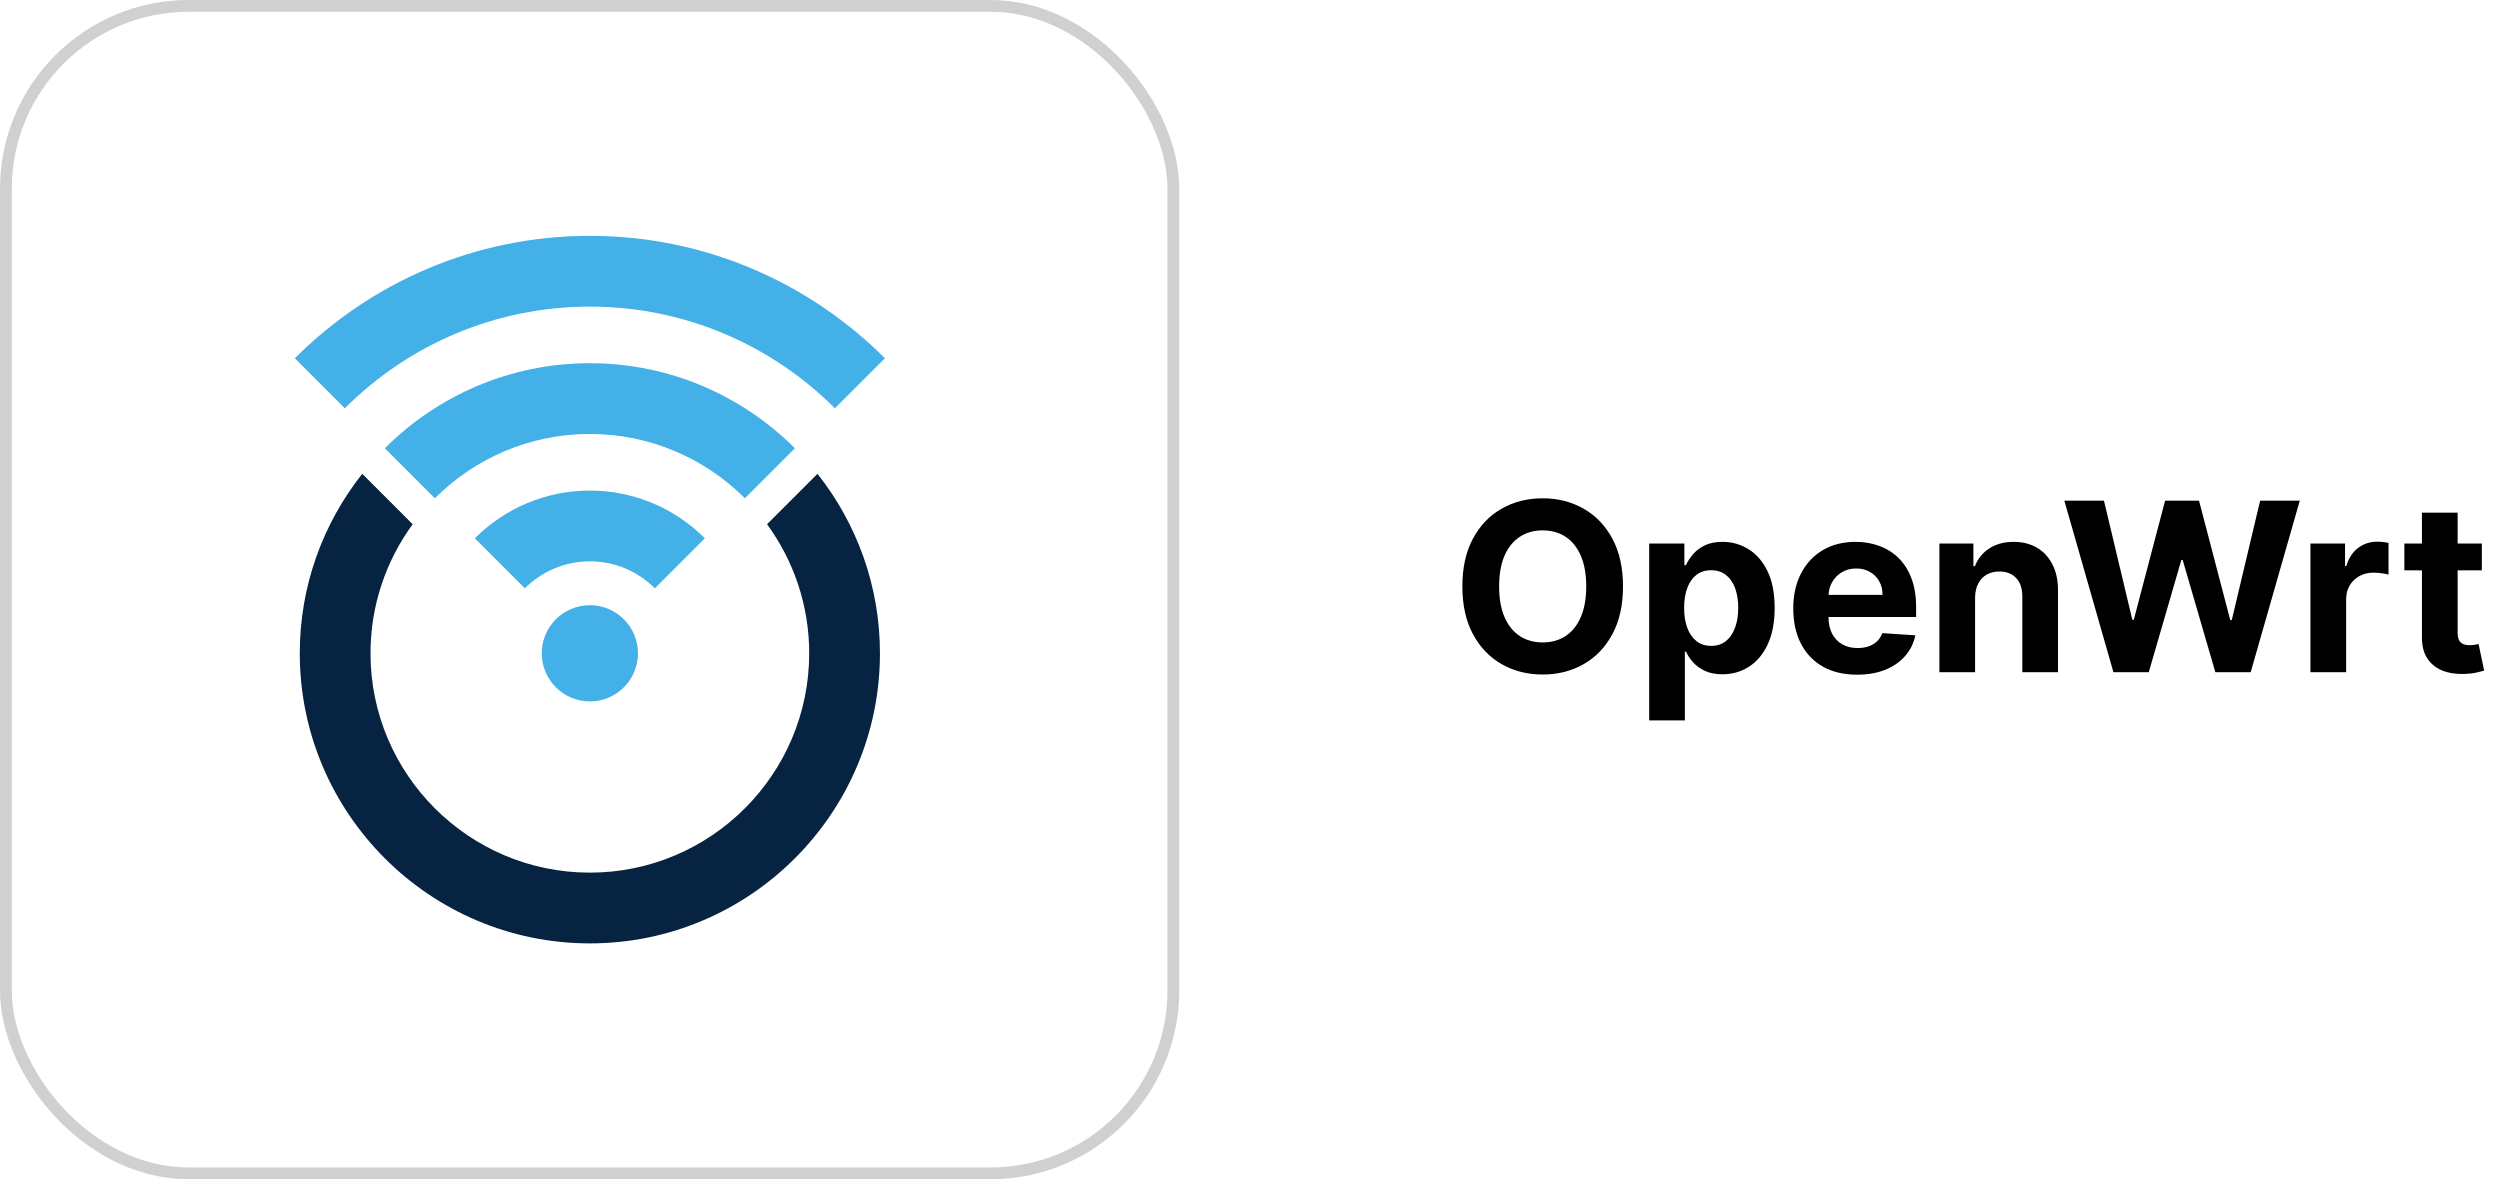 <svg xmlns="http://www.w3.org/2000/svg" width="212" height="100" viewBox="0 0 212 100" fill="none"><rect x="0.5" y="0.5" width="99" height="99" rx="15.5" stroke="#D0D0D0"></rect><path d="M50.02 51.32C47.771 51.32 45.94 53.151 45.94 55.4C45.94 57.649 47.771 59.48 50.02 59.48C52.269 59.48 54.1 57.649 54.1 55.4C54.1 53.151 52.269 51.32 50.02 51.32Z" fill="#43B0E8"></path><path d="M25 30.381L29.241 34.622C34.564 29.297 41.913 26.001 50.019 26.001C58.125 26.001 65.475 29.297 70.799 34.622L75.04 30.381C68.631 23.971 59.779 20 50.019 20C40.261 20 31.411 23.971 25 30.381Z" fill="#43B0E8"></path><path d="M32.634 38.013L36.875 42.254C40.242 38.887 44.892 36.8 50.019 36.8C55.148 36.8 59.798 38.887 63.166 42.254L67.407 38.013C62.952 33.559 56.802 30.8 50.019 30.8C43.237 30.8 37.088 33.559 32.634 38.013Z" fill="#43B0E8"></path><path d="M40.267 45.647L44.508 49.888C45.92 48.476 47.869 47.601 50.02 47.601C52.171 47.601 54.12 48.476 55.532 49.888L59.773 45.647C57.275 43.148 53.824 41.6 50.02 41.6C46.215 41.6 42.765 43.148 40.267 45.647Z" fill="#43B0E8"></path><path d="M65.045 44.455C67.29 47.529 68.62 51.312 68.62 55.401C68.62 65.656 60.275 73.999 50.019 73.999C39.764 73.999 31.419 65.656 31.419 55.401C31.419 51.312 32.749 47.529 34.995 44.455L30.718 40.178C27.404 44.37 25.42 49.656 25.42 55.401C25.42 68.964 36.455 80 50.019 80C63.584 80 74.62 68.964 74.62 55.401C74.62 49.656 72.635 44.37 69.323 40.178L65.045 44.455Z" fill="#072342"></path><path d="M137.631 49.727C137.631 51.313 137.33 52.663 136.729 53.776C136.132 54.888 135.318 55.738 134.286 56.325C133.258 56.908 132.103 57.199 130.82 57.199C129.527 57.199 128.367 56.905 127.339 56.318C126.312 55.731 125.5 54.881 124.903 53.769C124.307 52.656 124.009 51.309 124.009 49.727C124.009 48.141 124.307 46.792 124.903 45.679C125.5 44.566 126.312 43.719 127.339 43.136C128.367 42.549 129.527 42.256 130.82 42.256C132.103 42.256 133.258 42.549 134.286 43.136C135.318 43.719 136.132 44.566 136.729 45.679C137.33 46.792 137.631 48.141 137.631 49.727ZM134.513 49.727C134.513 48.7 134.359 47.833 134.051 47.128C133.748 46.422 133.32 45.887 132.766 45.523C132.212 45.158 131.563 44.976 130.82 44.976C130.076 44.976 129.428 45.158 128.874 45.523C128.32 45.887 127.889 46.422 127.581 47.128C127.278 47.833 127.126 48.7 127.126 49.727C127.126 50.755 127.278 51.621 127.581 52.327C127.889 53.032 128.32 53.567 128.874 53.932C129.428 54.296 130.076 54.479 130.82 54.479C131.563 54.479 132.212 54.296 132.766 53.932C133.32 53.567 133.748 53.032 134.051 52.327C134.359 51.621 134.513 50.755 134.513 49.727ZM139.852 61.091V46.091H142.835V47.923H142.97C143.102 47.63 143.294 47.331 143.545 47.028C143.801 46.721 144.132 46.465 144.539 46.261C144.951 46.053 145.463 45.949 146.074 45.949C146.869 45.949 147.603 46.157 148.275 46.574C148.948 46.986 149.485 47.608 149.887 48.442C150.29 49.27 150.491 50.31 150.491 51.56C150.491 52.776 150.295 53.804 149.902 54.642C149.513 55.475 148.983 56.108 148.311 56.538C147.643 56.965 146.895 57.178 146.066 57.178C145.479 57.178 144.98 57.081 144.568 56.886C144.161 56.692 143.827 56.448 143.566 56.155C143.306 55.856 143.107 55.556 142.97 55.253H142.877V61.091H139.852ZM142.814 51.545C142.814 52.194 142.904 52.76 143.083 53.243C143.263 53.726 143.524 54.102 143.865 54.372C144.206 54.637 144.62 54.77 145.108 54.77C145.6 54.77 146.017 54.635 146.358 54.365C146.699 54.09 146.957 53.712 147.132 53.229C147.312 52.741 147.402 52.18 147.402 51.545C147.402 50.916 147.314 50.362 147.139 49.883C146.964 49.405 146.706 49.031 146.365 48.761C146.024 48.492 145.605 48.356 145.108 48.356C144.615 48.356 144.199 48.487 143.858 48.747C143.521 49.008 143.263 49.377 143.083 49.855C142.904 50.333 142.814 50.897 142.814 51.545ZM157.48 57.213C156.358 57.213 155.392 56.986 154.582 56.531C153.777 56.072 153.157 55.423 152.721 54.585C152.286 53.742 152.068 52.746 152.068 51.595C152.068 50.473 152.286 49.488 152.721 48.641C153.157 47.793 153.77 47.133 154.561 46.659C155.356 46.186 156.289 45.949 157.359 45.949C158.079 45.949 158.749 46.065 159.369 46.297C159.994 46.524 160.538 46.867 161.002 47.327C161.471 47.786 161.836 48.364 162.096 49.06C162.357 49.751 162.487 50.561 162.487 51.489V52.32H153.275V50.445H159.639C159.639 50.009 159.544 49.623 159.355 49.287C159.165 48.951 158.903 48.688 158.566 48.499C158.235 48.304 157.849 48.207 157.409 48.207C156.949 48.207 156.542 48.314 156.187 48.527C155.837 48.735 155.562 49.017 155.363 49.372C155.164 49.722 155.063 50.113 155.058 50.544V52.327C155.058 52.867 155.157 53.333 155.356 53.726C155.56 54.119 155.846 54.422 156.216 54.635C156.585 54.848 157.023 54.955 157.529 54.955C157.866 54.955 158.173 54.907 158.453 54.812C158.732 54.718 158.971 54.576 159.17 54.386C159.369 54.197 159.52 53.965 159.625 53.69L162.423 53.875C162.281 54.547 161.99 55.135 161.549 55.636C161.114 56.133 160.55 56.522 159.859 56.801C159.172 57.076 158.379 57.213 157.48 57.213ZM167.487 50.693V57H164.461V46.091H167.345V48.016H167.473C167.714 47.381 168.119 46.879 168.687 46.51C169.255 46.136 169.944 45.949 170.754 45.949C171.511 45.949 172.172 46.115 172.735 46.446C173.299 46.778 173.737 47.251 174.049 47.867C174.362 48.477 174.518 49.206 174.518 50.054V57H171.493V50.594C171.497 49.926 171.327 49.405 170.981 49.031C170.636 48.653 170.16 48.463 169.554 48.463C169.146 48.463 168.787 48.551 168.474 48.726C168.166 48.901 167.925 49.157 167.75 49.493C167.579 49.824 167.492 50.224 167.487 50.693ZM179.218 57L175.056 42.455H178.415L180.823 52.561H180.944L183.6 42.455H186.477L189.126 52.582H189.254L191.661 42.455H195.021L190.859 57H187.862L185.092 47.49H184.978L182.215 57H179.218ZM195.926 57V46.091H198.859V47.994H198.973C199.172 47.317 199.506 46.806 199.974 46.46C200.443 46.11 200.983 45.935 201.594 45.935C201.745 45.935 201.909 45.944 202.084 45.963C202.259 45.982 202.413 46.008 202.545 46.041V48.726C202.403 48.683 202.207 48.645 201.956 48.612C201.705 48.579 201.475 48.562 201.267 48.562C200.822 48.562 200.424 48.66 200.074 48.854C199.728 49.043 199.454 49.308 199.25 49.649C199.051 49.99 198.952 50.383 198.952 50.828V57H195.926ZM210.459 46.091V48.364H203.89V46.091H210.459ZM205.381 43.477H208.407V53.648C208.407 53.927 208.449 54.145 208.534 54.301C208.62 54.453 208.738 54.559 208.89 54.621C209.046 54.682 209.226 54.713 209.429 54.713C209.571 54.713 209.713 54.701 209.855 54.678C209.998 54.649 210.106 54.628 210.182 54.614L210.658 56.865C210.507 56.912 210.293 56.967 210.019 57.028C209.744 57.095 209.41 57.135 209.017 57.149C208.288 57.178 207.649 57.081 207.1 56.858C206.555 56.635 206.132 56.29 205.828 55.821C205.525 55.352 205.376 54.76 205.381 54.045V43.477Z" fill="black"></path></svg>